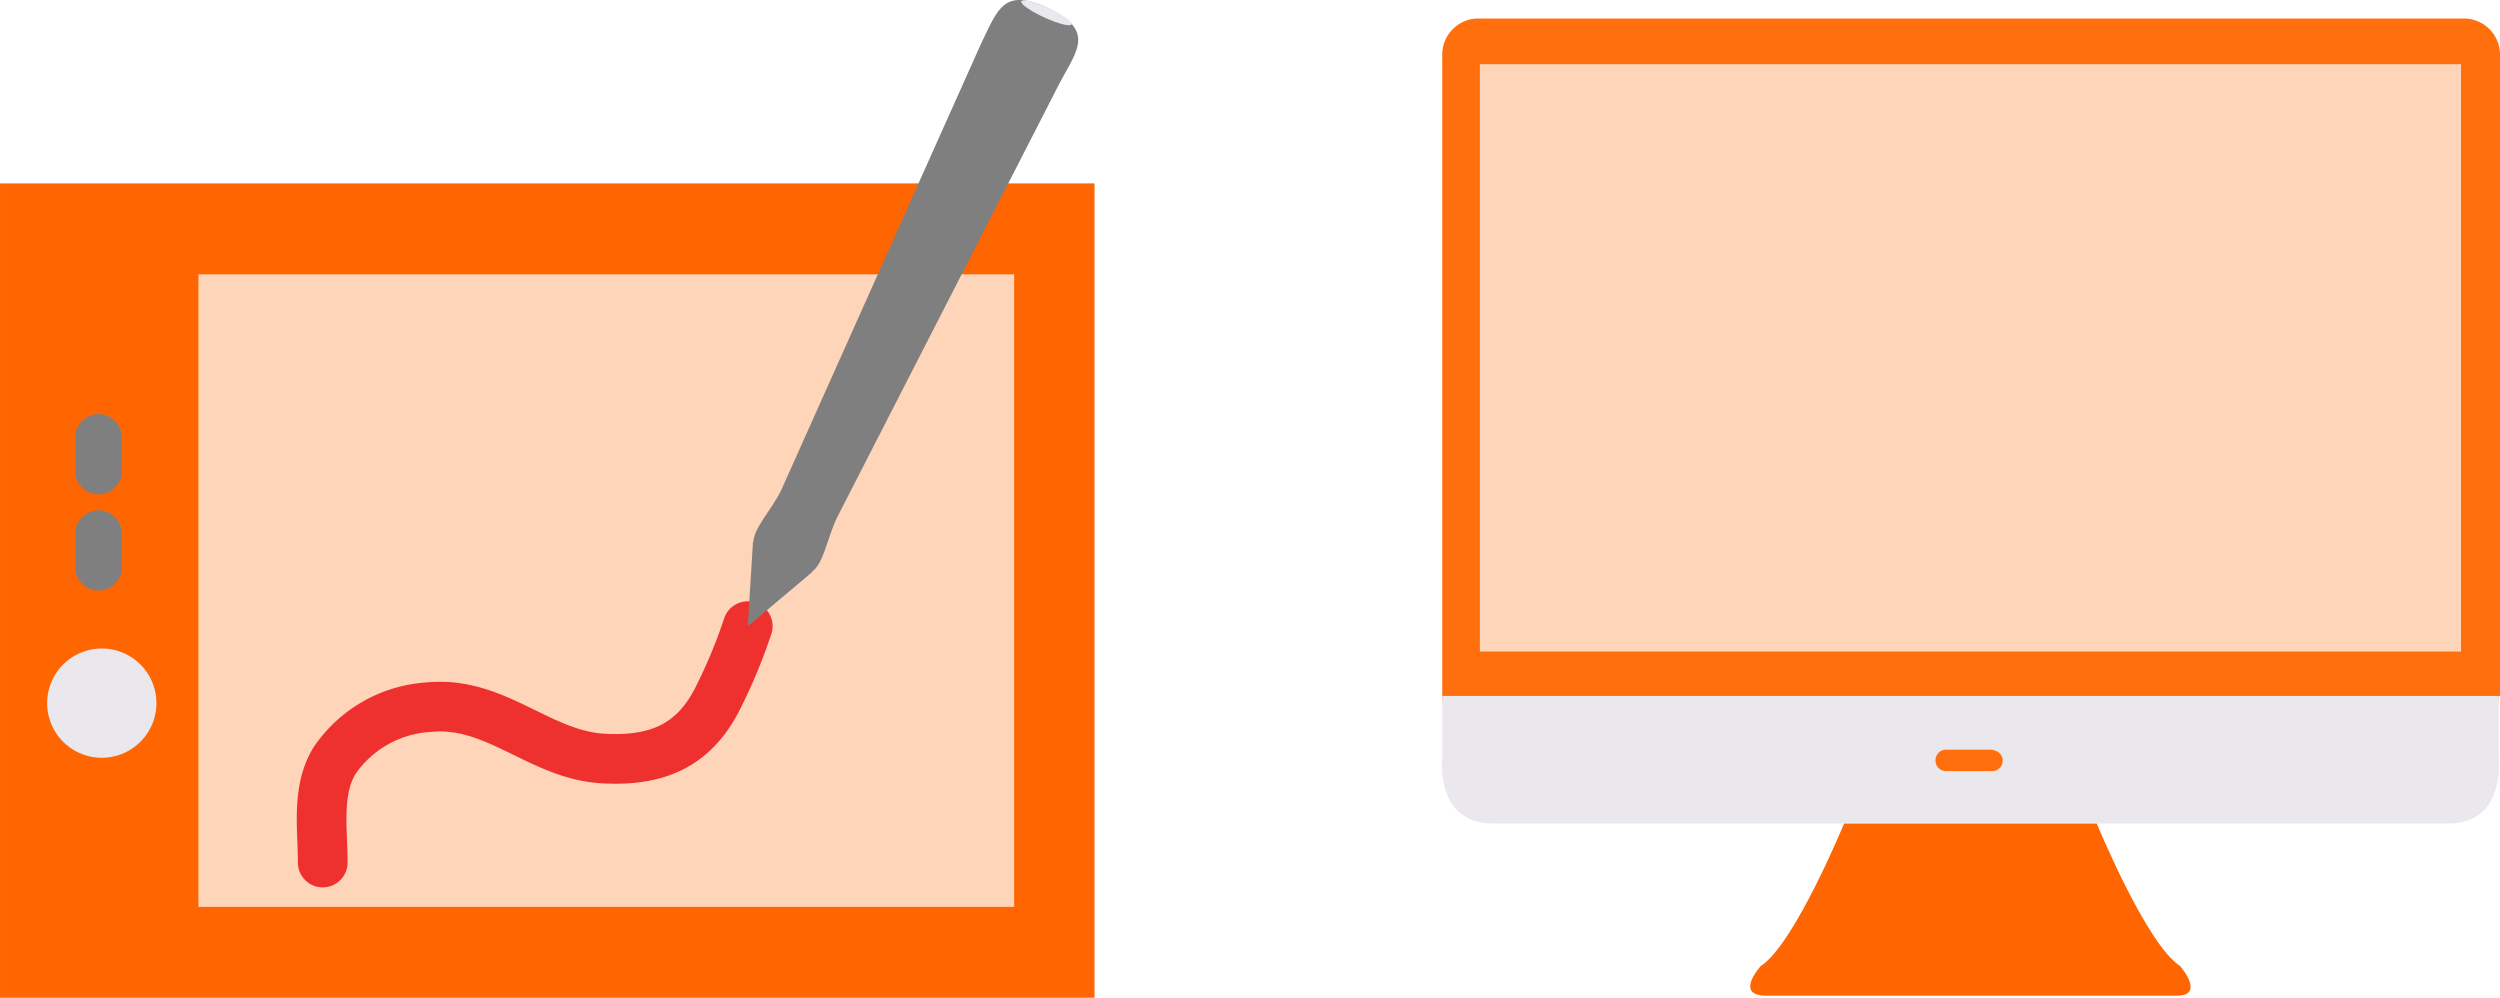 <svg xmlns="http://www.w3.org/2000/svg" width="129.582" height="51.716" viewBox="0 0 129.582 51.716">
  <g id="media_img3" transform="translate(-35 -10796)">
    <g id="surface1" transform="translate(35 10796)">
      <g id="change1_1" transform="translate(0 9.507)">
        <path id="パス_586" data-name="パス 586" d="M141.137,180.909H84.407V138.7h56.731v42.209" transform="translate(-84.406 -138.7)" fill="#ff6500"/>
      </g>
      <g id="change2_1" transform="translate(10.285 14.22)">
        <path id="パス_587" data-name="パス 587" d="M173.172,192.785H130.89V160h42.282v32.785" transform="translate(-130.89 -160)" fill="#ffd5ba"/>
      </g>
      <g id="change3_1" transform="translate(3.897 21.462)">
        <path id="パス_588" data-name="パス 588" d="M104.438,195.684a1.209,1.209,0,1,1-2.418,0V193.94a1.209,1.209,0,1,1,2.418,0v1.744" transform="translate(-102.02 -192.73)" fill="#7f7f7f"/>
      </g>
      <g id="change3_2" transform="translate(3.897 26.449)">
        <path id="パス_589" data-name="パス 589" d="M104.438,218.224a1.209,1.209,0,1,1-2.418,0V216.48a1.209,1.209,0,1,1,2.418,0v1.744" transform="translate(-102.02 -215.27)" fill="#7f7f7f"/>
      </g>
      <g id="change4_1" transform="translate(2.444 33.614)">
        <path id="パス_590" data-name="パス 590" d="M101.117,250.482a2.832,2.832,0,1,1-2.832-2.832,2.832,2.832,0,0,1,2.832,2.832" transform="translate(-95.453 -247.65)" fill="#eae8ec"/>
      </g>
      <path id="パス_591" data-name="パス 591" d="M159.8-170.521c0-1.763-.341-3.773.639-5.324a6.38,6.38,0,0,1,4.87-2.73c3.456-.336,5.74,2.485,9.043,2.664,2.662.142,4.578-.586,5.841-2.963a27.307,27.307,0,0,0,1.637-3.9" transform="translate(-143.072 215.229)" fill="none" stroke="#ee302f" stroke-linecap="round" stroke-linejoin="round" stroke-miterlimit="10" stroke-width="2.575"/>
      <g id="change3_3" transform="translate(38.758 0)">
        <path id="パス_592" data-name="パス 592" d="M275.284,96.229c-2.436-1.194-2.719-.071-3.6,1.722l-10.375,23.178c-.538,1.1-1.412,1.936-1.447,2.7l-.02-.009-.272,4.379,3.335-2.808-.02-.009c.648-.465.779-1.728,1.336-2.865l11.351-22.155c.878-1.794,2.151-2.934-.288-4.127" transform="translate(-259.57 -95.735)" fill="#7f7f7f"/>
      </g>
      <g id="change4_2" transform="translate(52.936 0.023)">
        <path id="パス_593" data-name="パス 593" d="M326.257,97.078c-.062.133-.695-.027-1.414-.357s-1.252-.7-1.19-.836.693.027,1.412.355,1.252.7,1.193.837" transform="translate(-323.648 -95.839)" fill="#eae8ec"/>
      </g>
    </g>
    <g id="image141" transform="translate(109.736 10796.959)">
      <g id="change1_1-2" data-name="change1_1" transform="translate(0.019 0)">
        <path id="パス_594" data-name="パス 594" d="M65.457,48.712a1.873,1.873,0,0,1-1.881,1.881h-51A1.873,1.873,0,0,1,10.7,48.712V15.481A1.873,1.873,0,0,1,12.581,13.6H63.646a1.873,1.873,0,0,1,1.881,1.881V48.712Z" transform="translate(-10.7 -13.6)" fill="#ff6f0e"/>
      </g>
      <g id="change2_1-2" data-name="change2_1" transform="translate(1.97 2.369)">
        <path id="パス_595" data-name="パス 595" d="M13.5,17H64.356V47.444H13.5Z" transform="translate(-13.5 -17)" fill="#ffd5ba"/>
      </g>
      <g id="change3_1-2" data-name="change3_1" transform="translate(0 35.112)">
        <path id="パス_596" data-name="パス 596" d="M65.449,67.2V64H10.692v3.2s-.418,3.414,2.647,3.414H62.732C65.867,70.688,65.449,67.2,65.449,67.2Z" transform="translate(-10.672 -64)" fill="#eae8ec"/>
      </g>
      <g id="change4_1-2" data-name="change4_1" transform="translate(15.986 41.73)">
        <path id="パス_597" data-name="パス 597" d="M55.9,80.885C54.157,79.77,51.579,73.5,51.579,73.5h-13.1s-2.578,6.27-4.319,7.385c0,0-1.393,1.533.279,1.533H55.62C57.292,82.487,55.9,80.885,55.9,80.885Z" transform="translate(-33.619 -73.5)" fill="#ff6500"/>
      </g>
      <g id="change1_2" transform="translate(25.587 37.898)">
        <path id="パス_598" data-name="パス 598" d="M50.883,68.557a.549.549,0,0,1-.557.557H47.957a.549.549,0,0,1-.557-.557h0A.549.549,0,0,1,47.957,68h2.369c.348.07.557.279.557.557Z" transform="translate(-47.4 -68)" fill="#ff6f0e"/>
      </g>
    </g>
  </g>
</svg>
